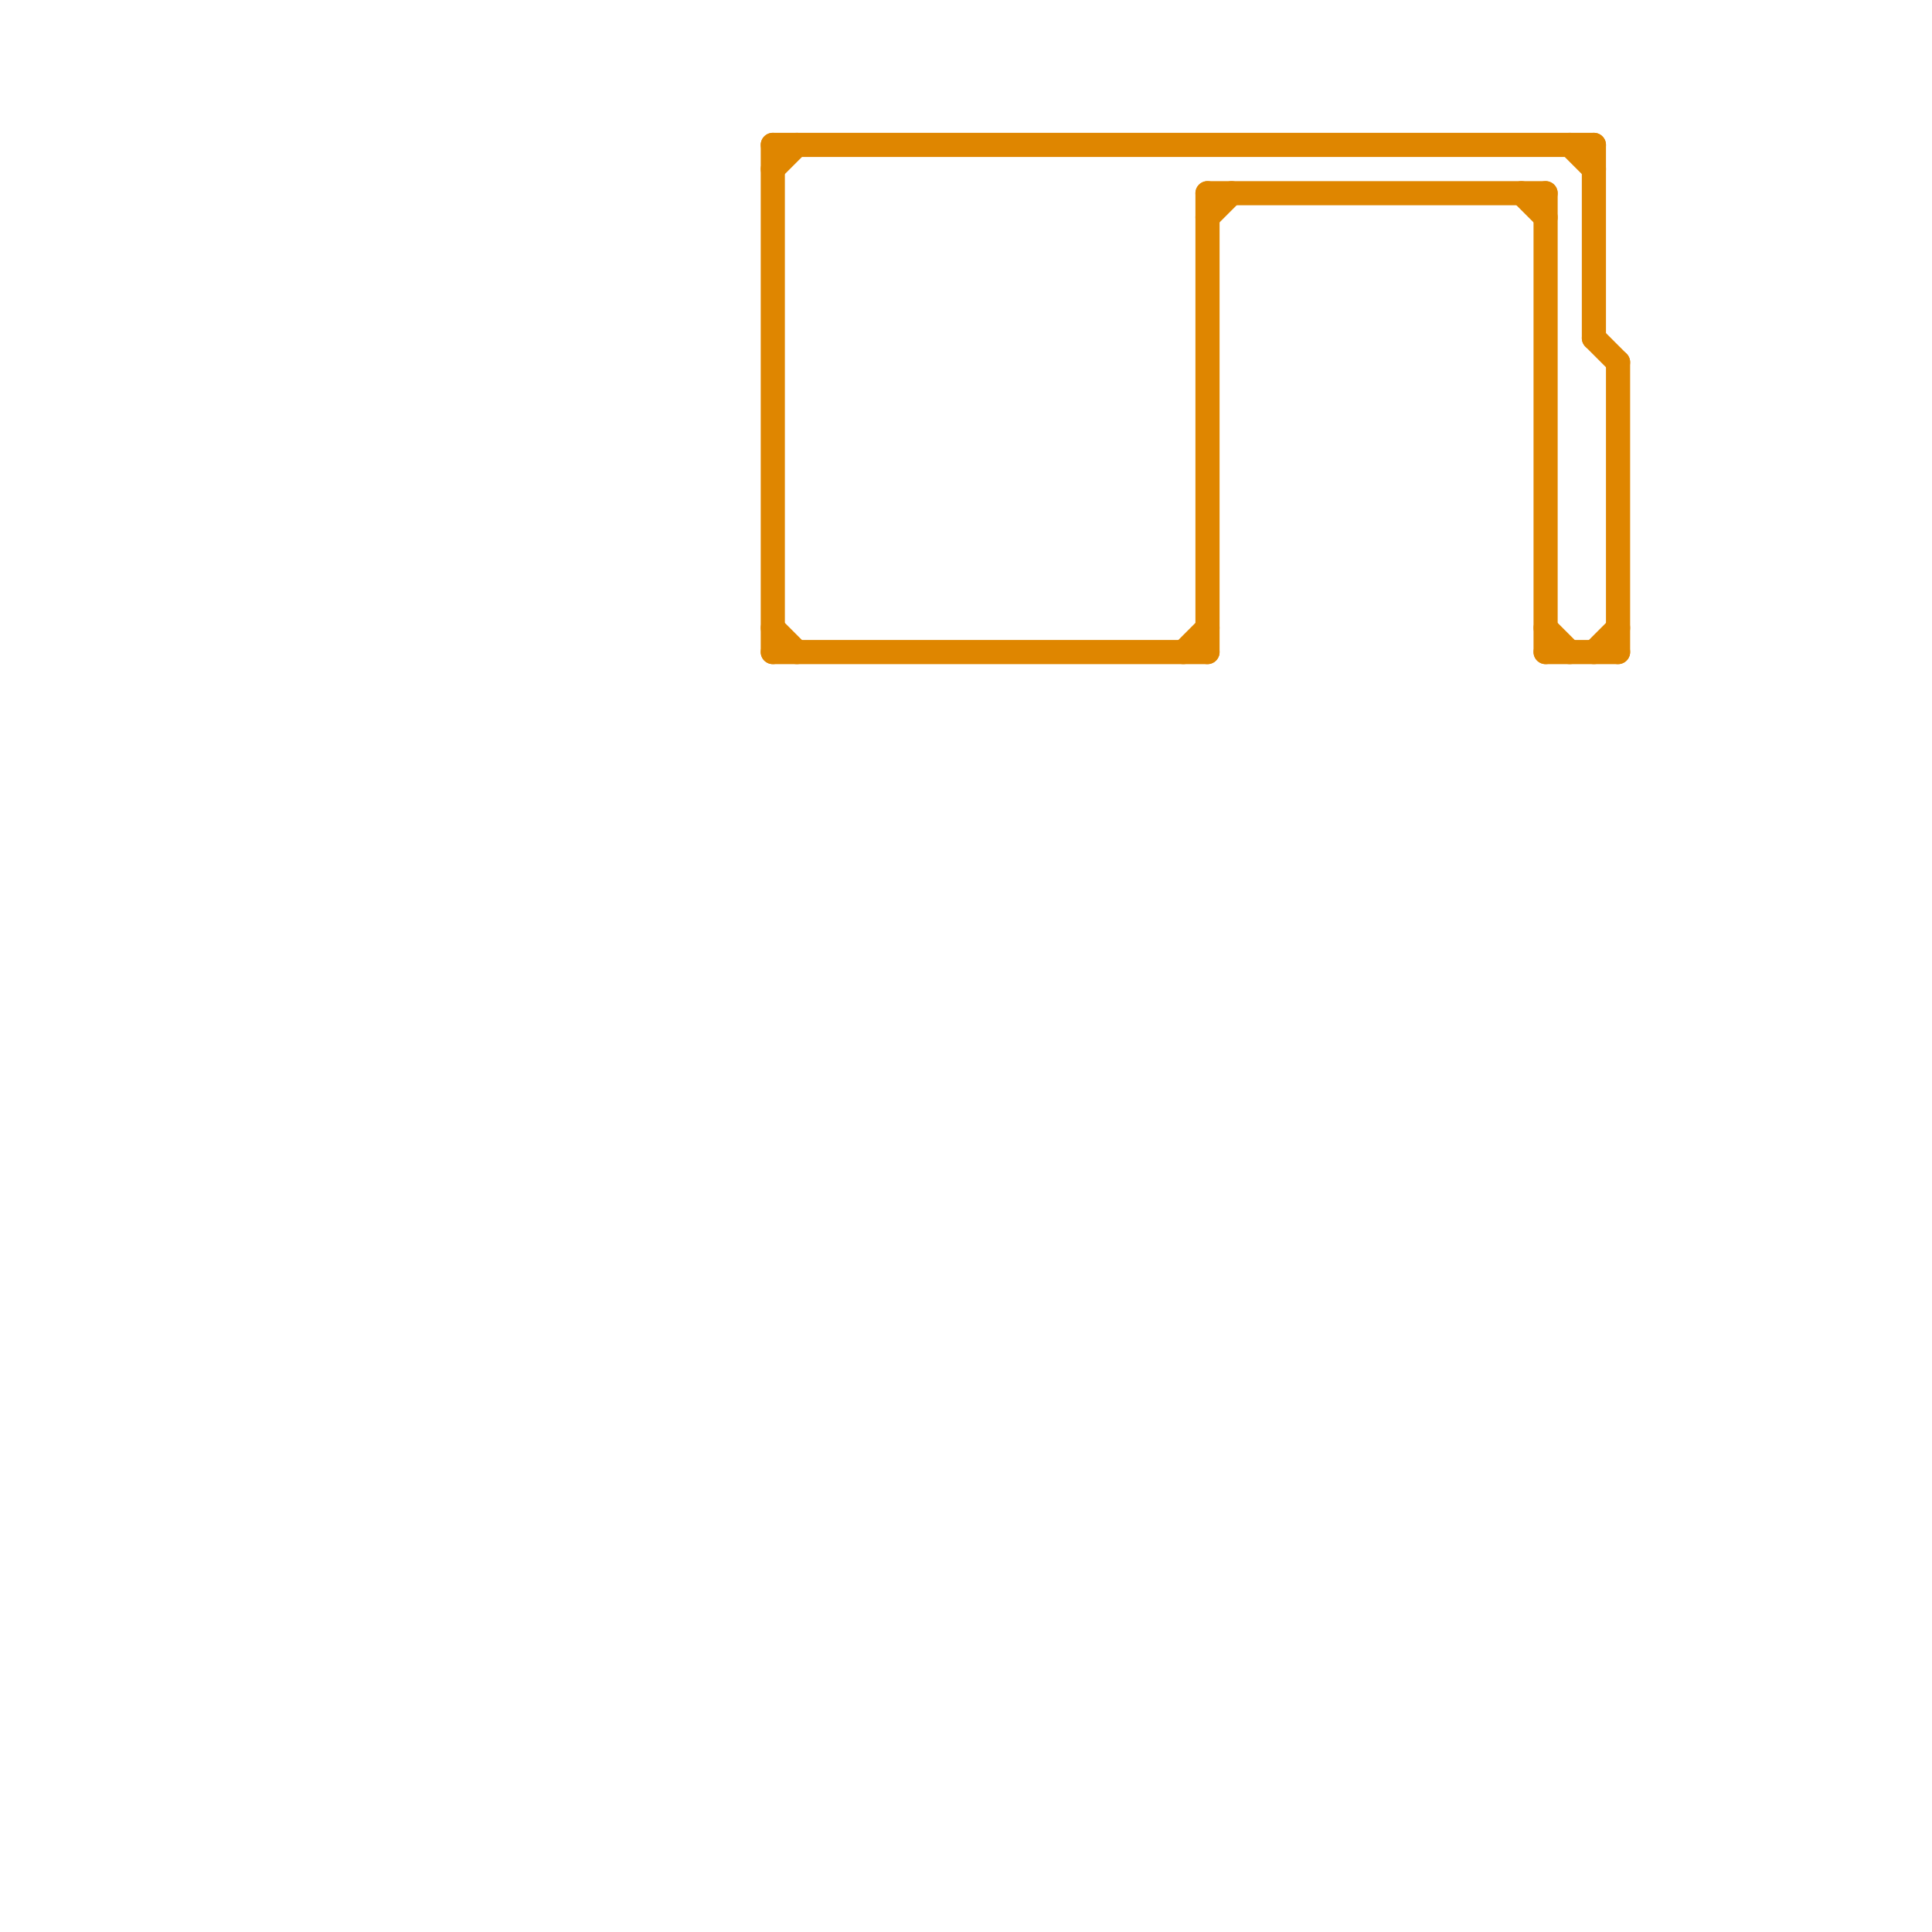 
<svg version="1.1" xmlns="http://www.w3.org/2000/svg" viewBox="0 0 80 80">
<style>text { font: 1px Helvetica; font-weight: 600; white-space: pre; dominant-baseline: central; } line { stroke-width: 1; fill: none; stroke-linecap: round; stroke-linejoin: round; } .c0 { stroke: #df8600 }</style><defs><g id="wm-xf"><circle r="1.2" fill="#000"/><circle r="0.9" fill="#fff"/><circle r="0.6" fill="#000"/><circle r="0.3" fill="#fff"/></g><g id="wm"><circle r="0.6" fill="#000"/><circle r="0.3" fill="#fff"/></g></defs><line class="c0" x1="50" y1="8" x2="50" y2="27"/><line class="c0" x1="32" y1="6" x2="66" y2="6"/><line class="c0" x1="67" y1="15" x2="67" y2="27"/><line class="c0" x1="32" y1="7" x2="33" y2="6"/><line class="c0" x1="32" y1="27" x2="50" y2="27"/><line class="c0" x1="49" y1="27" x2="50" y2="26"/><line class="c0" x1="50" y1="9" x2="51" y2="8"/><line class="c0" x1="65" y1="6" x2="66" y2="7"/><line class="c0" x1="66" y1="14" x2="67" y2="15"/><line class="c0" x1="66" y1="27" x2="67" y2="26"/><line class="c0" x1="32" y1="26" x2="33" y2="27"/><line class="c0" x1="64" y1="26" x2="65" y2="27"/><line class="c0" x1="32" y1="6" x2="32" y2="27"/><line class="c0" x1="63" y1="8" x2="64" y2="9"/><line class="c0" x1="64" y1="8" x2="64" y2="27"/><line class="c0" x1="66" y1="6" x2="66" y2="14"/><line class="c0" x1="50" y1="8" x2="64" y2="8"/><line class="c0" x1="64" y1="27" x2="67" y2="27"/>
</svg>
